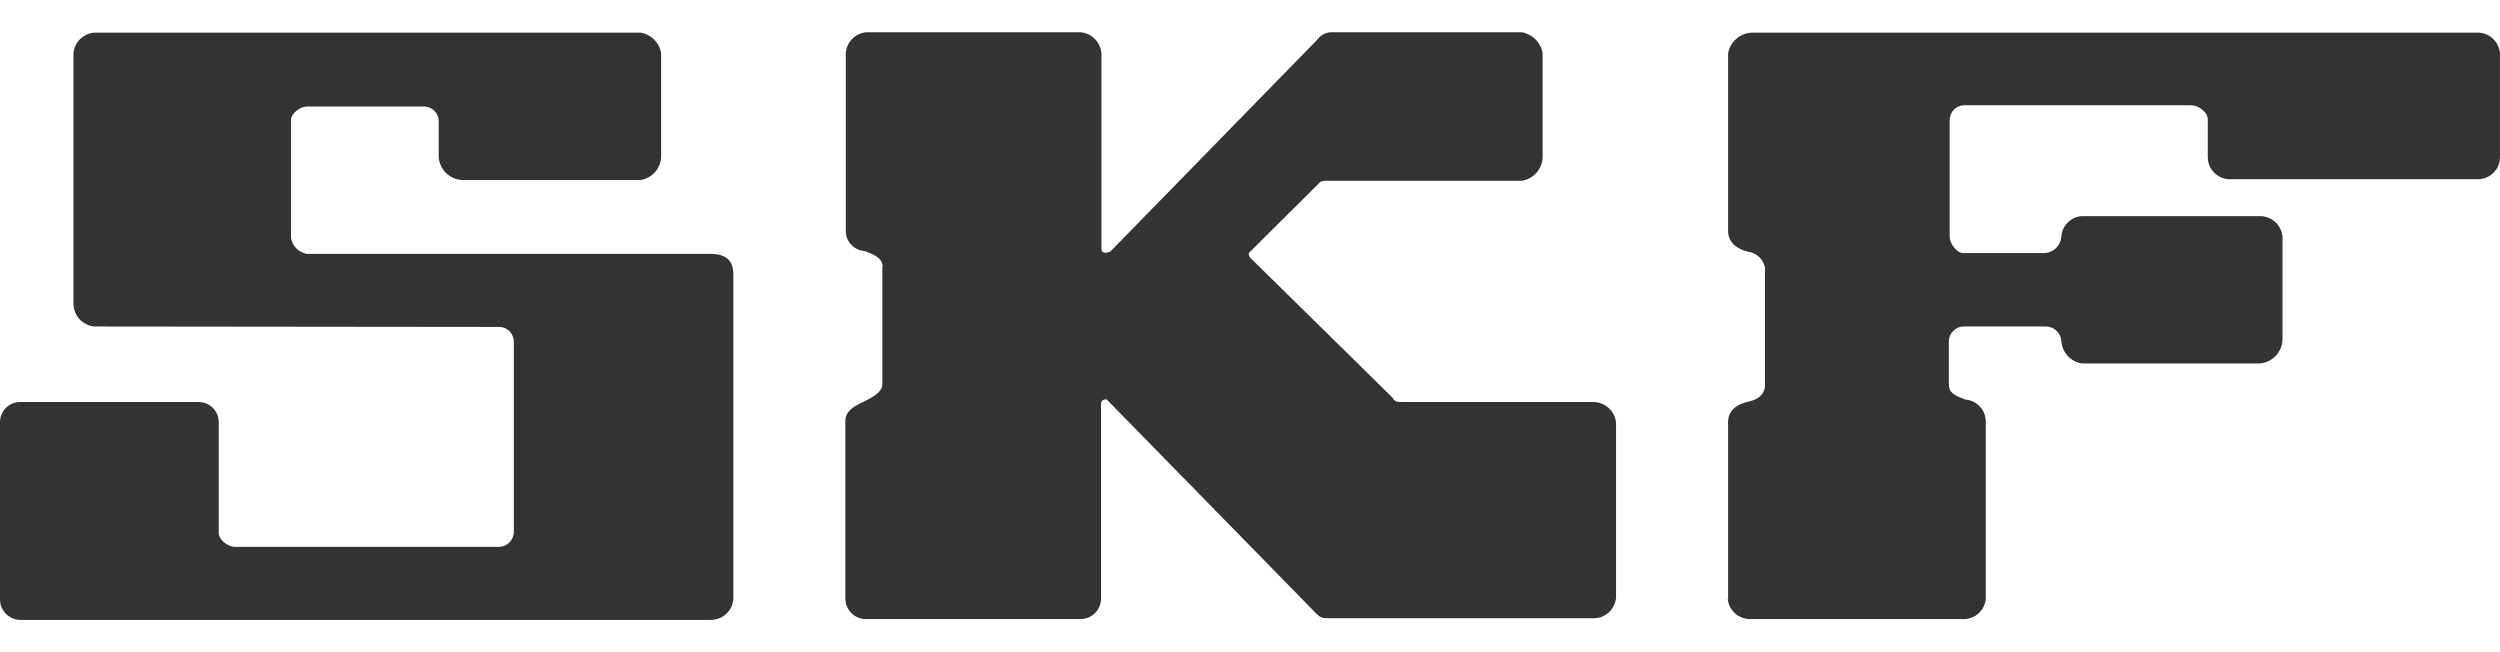 <svg width="69" height="18" viewBox="0 0 69 18" fill="none" xmlns="http://www.w3.org/2000/svg">
<path d="M2.605 9.011C2.447 8.997 2.3 8.924 2.193 8.807C2.086 8.689 2.027 8.536 2.028 8.377V1.468C2.041 1.32 2.106 1.182 2.212 1.078C2.318 0.975 2.457 0.912 2.605 0.902H17.68C17.824 0.925 17.957 0.993 18.059 1.097C18.161 1.201 18.227 1.335 18.247 1.479V4.334C18.241 4.489 18.181 4.637 18.078 4.752C17.974 4.868 17.834 4.944 17.68 4.968H12.742C12.578 4.957 12.422 4.887 12.306 4.77C12.189 4.653 12.119 4.498 12.108 4.334V3.314C12.1 3.216 12.056 3.124 11.986 3.055C11.915 2.986 11.821 2.946 11.723 2.94H8.472C8.28 2.94 8.031 3.133 8.031 3.314V6.565C8.048 6.676 8.1 6.778 8.18 6.857C8.259 6.937 8.361 6.989 8.472 7.007H19.606C20.048 7.007 20.24 7.199 20.24 7.573V16.543C20.226 16.7 20.152 16.846 20.035 16.951C19.917 17.056 19.764 17.113 19.606 17.11H0.567C0.418 17.11 0.276 17.051 0.17 16.948C0.064 16.844 0.003 16.703 0 16.555V11.662C-0.001 11.588 0.012 11.514 0.039 11.446C0.066 11.377 0.107 11.315 0.159 11.262C0.21 11.209 0.272 11.167 0.34 11.139C0.408 11.11 0.481 11.095 0.555 11.095H5.471C5.545 11.094 5.618 11.107 5.687 11.134C5.755 11.162 5.818 11.202 5.871 11.254C5.923 11.306 5.965 11.367 5.994 11.435C6.022 11.503 6.037 11.576 6.037 11.65V14.708C6.037 14.901 6.298 15.093 6.479 15.093H13.796C13.895 15.086 13.989 15.043 14.059 14.972C14.13 14.901 14.173 14.808 14.181 14.708V9.396C14.172 9.298 14.129 9.206 14.058 9.137C13.987 9.068 13.894 9.028 13.796 9.023L2.605 9.011Z" fill="#333333"/>
<path d="M24.352 7.358V10.608C24.352 10.79 24.159 10.925 23.91 11.05C23.661 11.175 23.332 11.299 23.332 11.616V16.52C23.332 16.671 23.392 16.815 23.498 16.921C23.605 17.027 23.748 17.087 23.899 17.087H29.822C29.971 17.087 30.113 17.029 30.219 16.925C30.325 16.821 30.386 16.68 30.389 16.532V11.107C30.401 11.077 30.424 11.052 30.453 11.037C30.482 11.023 30.516 11.019 30.547 11.027L36.335 16.94C36.459 17.064 36.527 17.064 36.72 17.064H43.969C44.127 17.068 44.28 17.011 44.397 16.906C44.515 16.801 44.589 16.655 44.603 16.498V11.662C44.586 11.505 44.512 11.361 44.395 11.256C44.278 11.152 44.126 11.094 43.969 11.095H38.691C38.566 11.095 38.498 11.095 38.43 10.971L34.489 7.097C34.489 7.029 34.432 7.029 34.489 6.961L36.403 5.058C36.459 4.99 36.527 4.99 36.652 4.99H41.998C42.153 4.967 42.294 4.892 42.399 4.776C42.505 4.66 42.567 4.512 42.576 4.356V1.468C42.552 1.324 42.483 1.19 42.379 1.087C42.276 0.983 42.142 0.914 41.998 0.89H36.754C36.679 0.89 36.605 0.907 36.538 0.941C36.471 0.974 36.413 1.023 36.369 1.083L30.649 6.939C30.524 6.995 30.4 6.995 30.4 6.871V1.468C30.387 1.319 30.322 1.18 30.216 1.074C30.111 0.968 29.971 0.903 29.822 0.89H23.91C23.764 0.903 23.627 0.967 23.524 1.07C23.42 1.174 23.356 1.311 23.344 1.457V6.361C23.34 6.503 23.391 6.64 23.486 6.745C23.581 6.851 23.712 6.916 23.853 6.927C24.238 7.052 24.363 7.188 24.363 7.369L24.352 7.358Z" fill="#333333"/>
<path d="M47.684 16.52C47.698 16.68 47.773 16.827 47.893 16.933C48.013 17.038 48.169 17.093 48.329 17.087H54.173C54.332 17.093 54.487 17.038 54.605 16.932C54.724 16.826 54.796 16.679 54.808 16.52V11.662C54.814 11.503 54.758 11.348 54.653 11.23C54.547 11.112 54.4 11.039 54.242 11.027C53.913 10.903 53.788 10.835 53.788 10.586V9.396C53.796 9.297 53.839 9.203 53.91 9.133C53.98 9.062 54.074 9.019 54.173 9.011H56.439C56.549 9.005 56.658 9.041 56.742 9.113C56.827 9.185 56.88 9.286 56.892 9.396C56.898 9.551 56.958 9.699 57.061 9.815C57.164 9.931 57.305 10.007 57.458 10.031H62.362C62.527 10.02 62.682 9.95 62.799 9.833C62.916 9.716 62.986 9.561 62.997 9.396V6.531C62.982 6.374 62.909 6.228 62.791 6.123C62.673 6.018 62.52 5.961 62.362 5.965H57.458C57.311 5.975 57.173 6.038 57.069 6.142C56.965 6.246 56.902 6.384 56.892 6.531C56.884 6.647 56.836 6.756 56.755 6.839C56.674 6.922 56.566 6.973 56.45 6.984H54.185C54.004 6.984 53.811 6.723 53.811 6.531V3.292C53.816 3.193 53.857 3.1 53.926 3.029C53.994 2.958 54.087 2.915 54.185 2.906H60.482C60.675 2.906 60.935 3.099 60.935 3.292V4.311C60.929 4.469 60.984 4.624 61.09 4.743C61.196 4.861 61.343 4.934 61.502 4.945H68.433C68.591 4.934 68.739 4.861 68.844 4.743C68.95 4.624 69.006 4.469 68.999 4.311V1.468C68.987 1.322 68.923 1.185 68.819 1.082C68.716 0.978 68.579 0.914 68.433 0.902H48.329C48.174 0.912 48.027 0.975 47.912 1.08C47.797 1.185 47.72 1.326 47.695 1.479V6.372C47.695 6.689 47.944 6.882 48.261 6.95C48.373 6.967 48.477 7.019 48.559 7.098C48.64 7.177 48.694 7.28 48.714 7.392V10.631C48.714 10.823 48.59 11.016 48.261 11.084C47.933 11.152 47.695 11.333 47.695 11.65V16.543L47.684 16.52Z" fill="#333333"/>
</svg>
